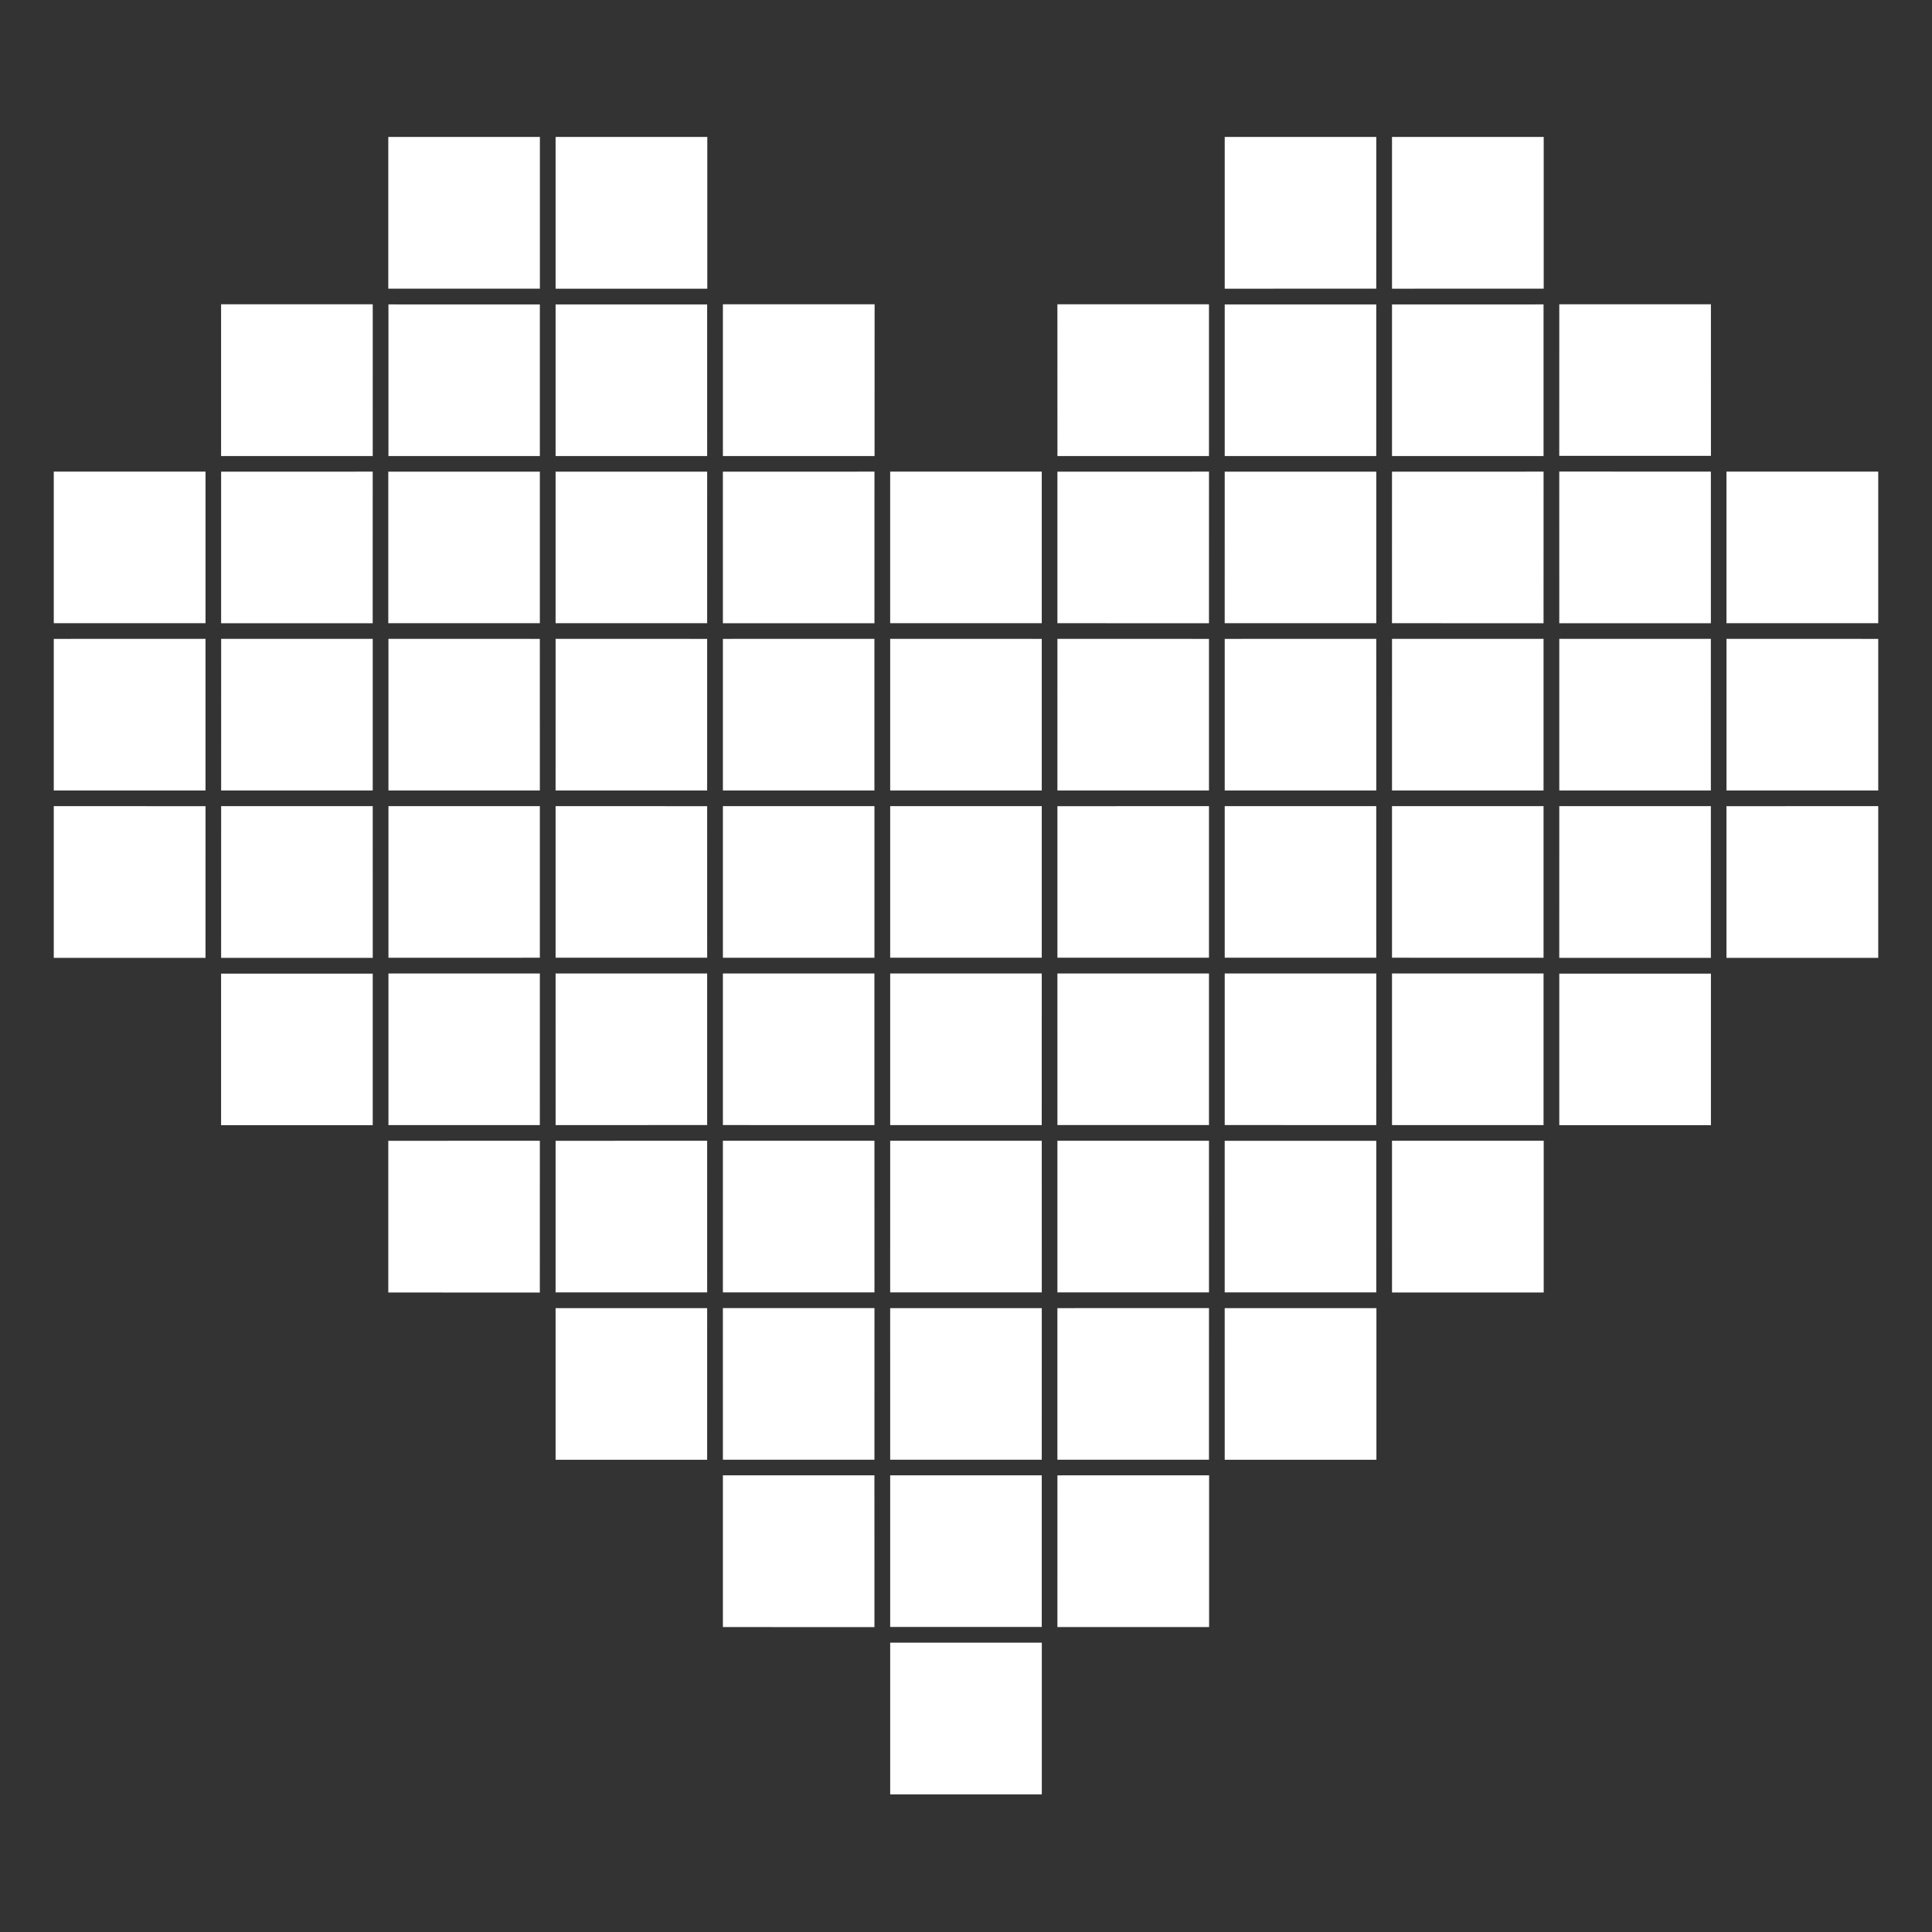 <?xml version="1.0" encoding="UTF-8"?> <svg xmlns="http://www.w3.org/2000/svg" width="545" height="545" viewBox="0 0 545 545" fill="none"><rect x="0" y="0" width="545" height="545" fill="#333333" stroke="none"/><path d="M109.533 38.635C123.791 38.63 138.042 38.635 152.3 38.635C152.305 52.903 152.305 67.171 152.3 81.434C138.042 81.434 123.791 81.45 109.533 81.428C109.528 67.166 109.528 52.898 109.533 38.635Z" fill="white"></path><path d="M156.727 38.635C170.995 38.63 185.257 38.635 199.52 38.635C199.52 52.903 199.525 67.171 199.52 81.439C185.257 81.439 170.995 81.439 156.727 81.439C156.727 67.171 156.727 52.903 156.727 38.635Z" fill="white"></path><path d="M345.483 38.635C359.734 38.635 373.986 38.63 388.238 38.635C388.232 52.903 388.249 67.166 388.232 81.434C373.981 81.445 359.729 81.434 345.483 81.439C345.477 67.171 345.477 52.903 345.483 38.635Z" fill="white"></path><path d="M392.672 81.439C392.672 67.171 392.667 52.903 392.672 38.635C406.935 38.635 421.203 38.63 435.466 38.635C435.466 52.898 435.471 67.166 435.466 81.428C421.203 81.45 406.935 81.428 392.672 81.439Z" fill="white"></path><path d="M62.366 128.642C62.36 114.374 62.366 100.106 62.366 85.832C76.623 85.838 90.886 85.843 105.148 85.832C105.143 100.1 105.148 114.374 105.143 128.642C90.886 128.642 76.623 128.647 62.366 128.642Z" fill="white"></path><path d="M109.578 85.87C123.814 85.881 138.054 85.87 152.29 85.876C152.29 100.133 152.29 114.385 152.29 128.642C138.054 128.647 123.814 128.642 109.578 128.642C109.578 114.385 109.578 100.127 109.578 85.87Z" fill="white"></path><path d="M156.727 85.876C170.978 85.876 185.23 85.876 199.482 85.876C199.487 100.133 199.487 114.385 199.487 128.642C185.23 128.642 170.978 128.647 156.727 128.642C156.727 114.385 156.727 100.133 156.727 85.876Z" fill="white"></path><path d="M203.924 85.838C218.187 85.838 232.449 85.832 246.717 85.838C246.712 100.106 246.728 114.374 246.707 128.642C232.444 128.647 218.181 128.642 203.924 128.642C203.919 114.374 203.919 100.106 203.924 85.838Z" fill="white"></path><path d="M298.295 128.642C298.273 114.374 298.289 100.106 298.284 85.838C312.536 85.838 326.788 85.838 341.039 85.838C341.039 100.106 341.045 114.374 341.039 128.642C326.793 128.647 312.541 128.647 298.295 128.642Z" fill="white"></path><path d="M345.483 85.876C359.729 85.876 373.981 85.87 388.232 85.881C388.243 100.133 388.249 114.39 388.227 128.642C373.981 128.642 359.729 128.642 345.483 128.642C345.477 114.385 345.477 100.133 345.483 85.876Z" fill="white"></path><path d="M392.672 128.642C392.672 114.385 392.672 100.127 392.672 85.876C406.924 85.876 421.17 85.876 435.422 85.87C435.422 100.127 435.422 114.385 435.422 128.642C421.17 128.642 406.924 128.647 392.672 128.642Z" fill="white"></path><path d="M439.859 85.832C454.116 85.838 468.379 85.838 482.636 85.832C482.641 100.084 482.631 114.336 482.641 128.587C468.379 128.593 454.116 128.582 439.854 128.593C439.859 114.341 439.854 100.084 439.859 85.832Z" fill="white"></path><path d="M15.168 133.035C29.436 133.029 43.704 133.029 57.978 133.035C57.978 147.286 57.978 161.543 57.978 175.801C43.704 175.806 29.436 175.801 15.168 175.801C15.173 161.543 15.173 147.286 15.168 133.035Z" fill="white"></path><path d="M62.377 133.051C76.629 133.045 90.886 133.051 105.138 133.045C105.132 147.297 105.138 161.554 105.132 175.806C90.88 175.795 76.629 175.801 62.377 175.806C62.382 161.554 62.388 147.303 62.377 133.051Z" fill="white"></path><path d="M109.534 133.051C123.785 133.045 138.037 133.045 152.289 133.051C152.289 147.297 152.289 161.549 152.289 175.801C138.037 175.801 123.785 175.801 109.534 175.801C109.528 161.549 109.534 147.297 109.534 133.051Z" fill="white"></path><path d="M156.727 133.051C170.978 133.045 185.23 133.045 199.487 133.051C199.487 147.297 199.487 161.549 199.482 175.801C185.23 175.801 170.978 175.806 156.727 175.801C156.727 161.549 156.727 147.297 156.727 133.051Z" fill="white"></path><path d="M203.918 133.051C218.17 133.051 232.427 133.051 246.679 133.045C246.668 147.303 246.673 161.554 246.673 175.806C232.421 175.801 218.17 175.801 203.923 175.806C203.918 161.554 203.923 147.303 203.918 133.051Z" fill="white"></path><path d="M251.109 133.035C265.367 133.029 279.618 133.029 293.87 133.035C293.865 147.286 293.865 161.543 293.87 175.801C279.618 175.801 265.367 175.801 251.109 175.801C251.12 161.543 251.12 147.286 251.109 133.035Z" fill="white"></path><path d="M298.285 133.051C312.537 133.045 326.789 133.051 341.046 133.045C341.04 147.303 341.046 161.554 341.04 175.806C326.789 175.801 312.537 175.801 298.285 175.801C298.285 161.549 298.285 147.303 298.285 133.051Z" fill="white"></path><path d="M345.482 133.051C359.734 133.045 373.985 133.045 388.237 133.051C388.237 147.297 388.237 161.549 388.237 175.801C373.985 175.806 359.734 175.801 345.477 175.801C345.482 161.549 345.477 147.303 345.482 133.051Z" fill="white"></path><path d="M392.671 133.051C406.918 133.045 421.17 133.051 435.427 133.045C435.416 147.297 435.421 161.554 435.421 175.806C421.17 175.795 406.918 175.806 392.666 175.801C392.671 161.549 392.671 147.297 392.671 133.051Z" fill="white"></path><path d="M439.854 133.029C454.111 133.034 468.368 133.029 482.625 133.034C482.614 147.292 482.62 161.549 482.625 175.806C468.368 175.801 454.111 175.795 439.859 175.806C439.854 161.549 439.859 147.286 439.854 133.029Z" fill="white"></path><path d="M487.023 133.035C501.297 133.029 515.565 133.029 529.833 133.035C529.828 147.286 529.828 161.543 529.833 175.801C515.565 175.801 501.297 175.806 487.023 175.801C487.023 161.543 487.023 147.286 487.023 133.035Z" fill="white"></path><path d="M15.168 180.221C29.436 180.199 43.704 180.21 57.972 180.215C57.983 194.472 57.972 208.73 57.972 222.987C43.704 222.987 29.436 222.987 15.168 222.987C15.168 208.73 15.168 194.478 15.168 180.221Z" fill="white"></path><path d="M62.382 222.987C62.382 208.73 62.377 194.472 62.388 180.215C76.639 180.204 90.891 180.215 105.143 180.21C105.148 194.472 105.148 208.73 105.143 222.987C90.891 222.981 76.639 222.987 62.382 222.987Z" fill="white"></path><path d="M109.578 180.21C123.814 180.215 138.049 180.204 152.284 180.221C152.295 194.472 152.29 208.73 152.29 222.987C138.054 222.992 123.814 222.981 109.578 222.992C109.578 208.73 109.578 194.472 109.578 180.21Z" fill="white"></path><path d="M156.731 180.215C170.983 180.21 185.235 180.204 199.481 180.221C199.487 194.478 199.487 208.73 199.481 222.987C185.229 222.987 170.978 222.987 156.726 222.987C156.726 208.73 156.721 194.472 156.731 180.215Z" fill="white"></path><path d="M203.924 180.221C218.17 180.199 232.422 180.221 246.668 180.21C246.674 194.472 246.679 208.73 246.668 222.992C232.422 222.981 218.17 222.987 203.924 222.987C203.919 208.73 203.919 194.472 203.924 180.221Z" fill="white"></path><path d="M251.113 180.21C265.365 180.215 279.617 180.199 293.869 180.221C293.869 194.478 293.869 208.73 293.869 222.987C279.617 222.987 265.365 222.987 251.113 222.987C251.113 208.73 251.113 194.472 251.113 180.21Z" fill="white"></path><path d="M298.285 222.987C298.285 208.73 298.279 194.472 298.29 180.215C312.542 180.21 326.788 180.204 341.04 180.221C341.045 194.472 341.04 208.73 341.04 222.987C326.788 222.987 312.536 222.987 298.285 222.987Z" fill="white"></path><path d="M345.483 180.221C359.729 180.199 373.981 180.21 388.232 180.215C388.243 194.472 388.238 208.73 388.238 222.981C373.986 222.987 359.734 222.987 345.483 222.987C345.477 208.73 345.477 194.478 345.483 180.221Z" fill="white"></path><path d="M392.672 222.987C392.672 208.73 392.661 194.472 392.677 180.215C406.923 180.204 421.17 180.215 435.421 180.21C435.421 194.472 435.421 208.73 435.421 222.992C421.17 222.981 406.923 222.987 392.672 222.987Z" fill="white"></path><path d="M439.86 180.21C454.111 180.215 468.363 180.204 482.615 180.215C482.626 194.472 482.62 208.73 482.62 222.987C468.363 222.987 454.111 222.981 439.86 222.987C439.854 208.73 439.854 194.472 439.86 180.21Z" fill="white"></path><path d="M487.028 180.215C501.296 180.21 515.564 180.199 529.833 180.221C529.833 194.478 529.833 208.73 529.833 222.987C515.564 222.987 501.296 222.987 487.028 222.987C487.028 208.73 487.017 194.472 487.028 180.215Z" fill="white"></path><path d="M15.168 227.407C29.436 227.407 43.704 227.401 57.978 227.412C57.978 241.675 57.978 255.943 57.972 270.206C43.704 270.211 29.436 270.211 15.168 270.206C15.168 255.943 15.168 241.675 15.168 227.407Z" fill="white"></path><path d="M62.382 227.407C76.634 227.401 90.891 227.412 105.143 227.401C105.149 241.675 105.143 255.943 105.149 270.211C90.891 270.206 76.634 270.211 62.377 270.206C62.382 255.943 62.382 241.675 62.382 227.407Z" fill="white"></path><path d="M109.578 227.401C123.814 227.412 138.054 227.401 152.29 227.407C152.29 241.658 152.29 255.916 152.29 270.167C138.054 270.173 123.814 270.167 109.578 270.173C109.578 255.916 109.578 241.658 109.578 227.401Z" fill="white"></path><path d="M156.727 227.407C170.978 227.412 185.23 227.39 199.482 227.418C199.487 241.664 199.487 255.91 199.487 270.162C185.23 270.184 170.978 270.167 156.727 270.167C156.727 255.916 156.727 241.658 156.727 227.407Z" fill="white"></path><path d="M203.924 227.407C218.17 227.407 232.422 227.407 246.674 227.407C246.674 241.658 246.668 255.916 246.674 270.173C232.422 270.167 218.176 270.173 203.924 270.173C203.919 255.916 203.919 241.658 203.924 227.407Z" fill="white"></path><path d="M251.113 227.407C265.365 227.407 279.617 227.407 293.869 227.407C293.869 241.658 293.869 255.916 293.869 270.167C279.617 270.173 265.365 270.173 251.113 270.167C251.113 255.916 251.113 241.658 251.113 227.407Z" fill="white"></path><path d="M298.289 227.412C312.541 227.396 326.793 227.412 341.039 227.407C341.039 241.658 341.045 255.916 341.039 270.167C326.787 270.167 312.541 270.178 298.289 270.162C298.279 255.916 298.279 241.664 298.289 227.412Z" fill="white"></path><path d="M345.483 227.407C359.729 227.407 373.981 227.401 388.227 227.407C388.244 241.664 388.244 255.916 388.233 270.167C373.981 270.173 359.735 270.167 345.483 270.167C345.477 255.916 345.483 241.658 345.483 227.407Z" fill="white"></path><path d="M392.672 227.407C406.919 227.401 421.17 227.412 435.422 227.401C435.422 241.658 435.422 255.916 435.422 270.173C421.17 270.167 406.924 270.173 392.672 270.167C392.667 255.916 392.672 241.664 392.672 227.407Z" fill="white"></path><path d="M439.859 227.401C454.111 227.412 468.368 227.401 482.62 227.407C482.62 241.675 482.62 255.943 482.625 270.206C468.368 270.211 454.111 270.206 439.854 270.211C439.859 255.943 439.854 241.675 439.859 227.401Z" fill="white"></path><path d="M487.023 227.412C501.292 227.401 515.565 227.407 529.833 227.407C529.833 241.675 529.833 255.943 529.833 270.206C515.565 270.206 501.292 270.211 487.023 270.206C487.023 255.937 487.023 241.675 487.023 227.412Z" fill="white"></path><path d="M62.366 317.413C62.366 303.156 62.36 288.905 62.366 274.647C76.628 274.647 90.886 274.647 105.143 274.647C105.148 288.905 105.148 303.156 105.143 317.413C90.886 317.413 76.623 317.408 62.366 317.413Z" fill="white"></path><path d="M109.578 274.609C123.814 274.615 138.054 274.609 152.29 274.609C152.29 288.866 152.295 303.118 152.284 317.375C138.049 317.392 123.814 317.375 109.578 317.381C109.578 303.124 109.578 288.866 109.578 274.609Z" fill="white"></path><path d="M156.727 274.609C170.978 274.609 185.23 274.609 199.482 274.609C199.487 288.861 199.487 303.118 199.482 317.37C185.236 317.392 170.984 317.381 156.732 317.375C156.721 303.118 156.732 288.866 156.727 274.609Z" fill="white"></path><path d="M203.924 274.609C218.17 274.609 232.422 274.609 246.668 274.609C246.674 288.866 246.674 303.124 246.668 317.381C232.422 317.375 218.17 317.392 203.924 317.37C203.919 303.118 203.919 288.861 203.924 274.609Z" fill="white"></path><path d="M251.113 274.609C265.365 274.609 279.617 274.609 293.869 274.609C293.869 288.866 293.869 303.124 293.863 317.381C279.617 317.381 265.365 317.381 251.113 317.381C251.113 303.124 251.113 288.866 251.113 274.609Z" fill="white"></path><path d="M298.285 274.609C312.536 274.609 326.788 274.609 341.04 274.609C341.04 288.861 341.045 303.118 341.04 317.37C326.788 317.386 312.536 317.386 298.29 317.37C298.279 303.118 298.285 288.861 298.285 274.609Z" fill="white"></path><path d="M345.483 274.609C359.734 274.609 373.986 274.609 388.238 274.609C388.238 288.866 388.243 303.118 388.232 317.375C373.981 317.381 359.734 317.392 345.483 317.37C345.477 303.118 345.477 288.861 345.483 274.609Z" fill="white"></path><path d="M392.677 317.375C392.661 303.118 392.672 288.861 392.672 274.609C406.923 274.609 421.17 274.615 435.421 274.609C435.421 288.866 435.421 303.124 435.421 317.381C421.17 317.375 406.923 317.392 392.677 317.375Z" fill="white"></path><path d="M439.86 274.647C454.117 274.653 468.379 274.647 482.637 274.647C482.637 288.905 482.637 303.156 482.637 317.413C468.379 317.408 454.117 317.413 439.86 317.413C439.854 303.156 439.854 288.905 439.86 274.647Z" fill="white"></path><path d="M109.534 321.806C123.785 321.801 138.037 321.801 152.289 321.801C152.283 336.069 152.3 350.337 152.283 364.605C138.032 364.605 123.78 364.621 109.534 364.594C109.534 350.331 109.528 336.069 109.534 321.806Z" fill="white"></path><path d="M156.727 321.806C170.978 321.801 185.23 321.801 199.482 321.801C199.487 336.058 199.487 350.315 199.487 364.572C185.23 364.572 170.978 364.572 156.727 364.572C156.732 350.315 156.727 336.058 156.727 321.806Z" fill="white"></path><path d="M203.923 321.801C218.17 321.806 232.421 321.806 246.673 321.801C246.673 336.058 246.662 350.315 246.679 364.572C232.427 364.572 218.17 364.572 203.918 364.572C203.923 350.315 203.918 336.058 203.923 321.801Z" fill="white"></path><path d="M251.115 321.801C265.367 321.801 279.618 321.801 293.87 321.801C293.87 336.058 293.865 350.315 293.876 364.572C279.618 364.572 265.367 364.572 251.109 364.572C251.12 350.315 251.115 336.058 251.115 321.801Z" fill="white"></path><path d="M298.285 321.801C312.537 321.801 326.788 321.806 341.04 321.801C341.045 336.058 341.035 350.315 341.045 364.572C326.794 364.572 312.537 364.578 298.285 364.572C298.29 350.315 298.279 336.058 298.285 321.801Z" fill="white"></path><path d="M345.477 321.806C359.734 321.801 373.985 321.801 388.237 321.806C388.237 336.058 388.237 350.315 388.237 364.572C373.985 364.572 359.734 364.572 345.477 364.572C345.482 350.315 345.482 336.058 345.477 321.806Z" fill="white"></path><path d="M392.672 321.801C406.935 321.801 421.197 321.801 435.465 321.801C435.471 336.069 435.465 350.331 435.465 364.594C421.203 364.616 406.94 364.61 392.677 364.6C392.661 350.331 392.677 336.069 392.672 321.801Z" fill="white"></path><path d="M156.727 369.009C170.978 369.003 185.23 369.003 199.487 369.009C199.482 383.266 199.487 397.528 199.482 411.786C185.23 411.786 170.978 411.786 156.727 411.786C156.727 397.528 156.727 383.266 156.727 369.009Z" fill="white"></path><path d="M203.918 369.003C218.17 369.009 232.427 369.003 246.679 369.003C246.668 383.26 246.673 397.518 246.673 411.775C232.421 411.769 218.17 411.769 203.923 411.775C203.918 397.518 203.923 383.26 203.918 369.003Z" fill="white"></path><path d="M251.109 369.009C265.367 369.003 279.618 369.003 293.876 369.009C293.865 383.26 293.87 397.512 293.87 411.769C279.618 411.769 265.367 411.769 251.115 411.769C251.115 397.512 251.12 383.26 251.109 369.009Z" fill="white"></path><path d="M298.284 369.009C312.535 369.003 326.787 369.009 341.044 369.003C341.039 383.26 341.044 397.518 341.039 411.775C326.787 411.764 312.535 411.769 298.284 411.769C298.278 397.518 298.284 383.26 298.284 369.009Z" fill="white"></path><path d="M345.477 369.009C359.745 369.003 374.007 369.003 388.275 369.009C388.27 383.266 388.27 397.528 388.275 411.786C374.013 411.786 359.745 411.786 345.482 411.786C345.477 397.528 345.482 383.266 345.477 369.009Z" fill="white"></path><path d="M203.924 416.173C218.17 416.173 232.422 416.178 246.668 416.173C246.674 430.446 246.674 444.715 246.674 458.988C232.422 458.977 218.17 458.983 203.924 458.983C203.919 444.715 203.919 430.446 203.924 416.173Z" fill="white"></path><path d="M251.113 416.178C265.365 416.173 279.617 416.173 293.869 416.178C293.869 430.43 293.869 444.687 293.869 458.945C279.617 458.945 265.365 458.945 251.113 458.945C251.113 444.687 251.113 430.43 251.113 416.178Z" fill="white"></path><path d="M298.285 458.983C298.285 444.715 298.279 430.447 298.29 416.184C312.553 416.168 326.815 416.178 341.078 416.173C341.083 430.446 341.083 444.715 341.078 458.983C326.815 458.977 312.553 458.983 298.285 458.983Z" fill="white"></path><path d="M251.113 463.381C265.37 463.381 279.628 463.381 293.885 463.381C293.885 477.649 293.885 491.917 293.885 506.185C279.628 506.185 265.37 506.185 251.113 506.185C251.113 491.917 251.113 477.649 251.113 463.381Z" fill="white"></path></svg> 